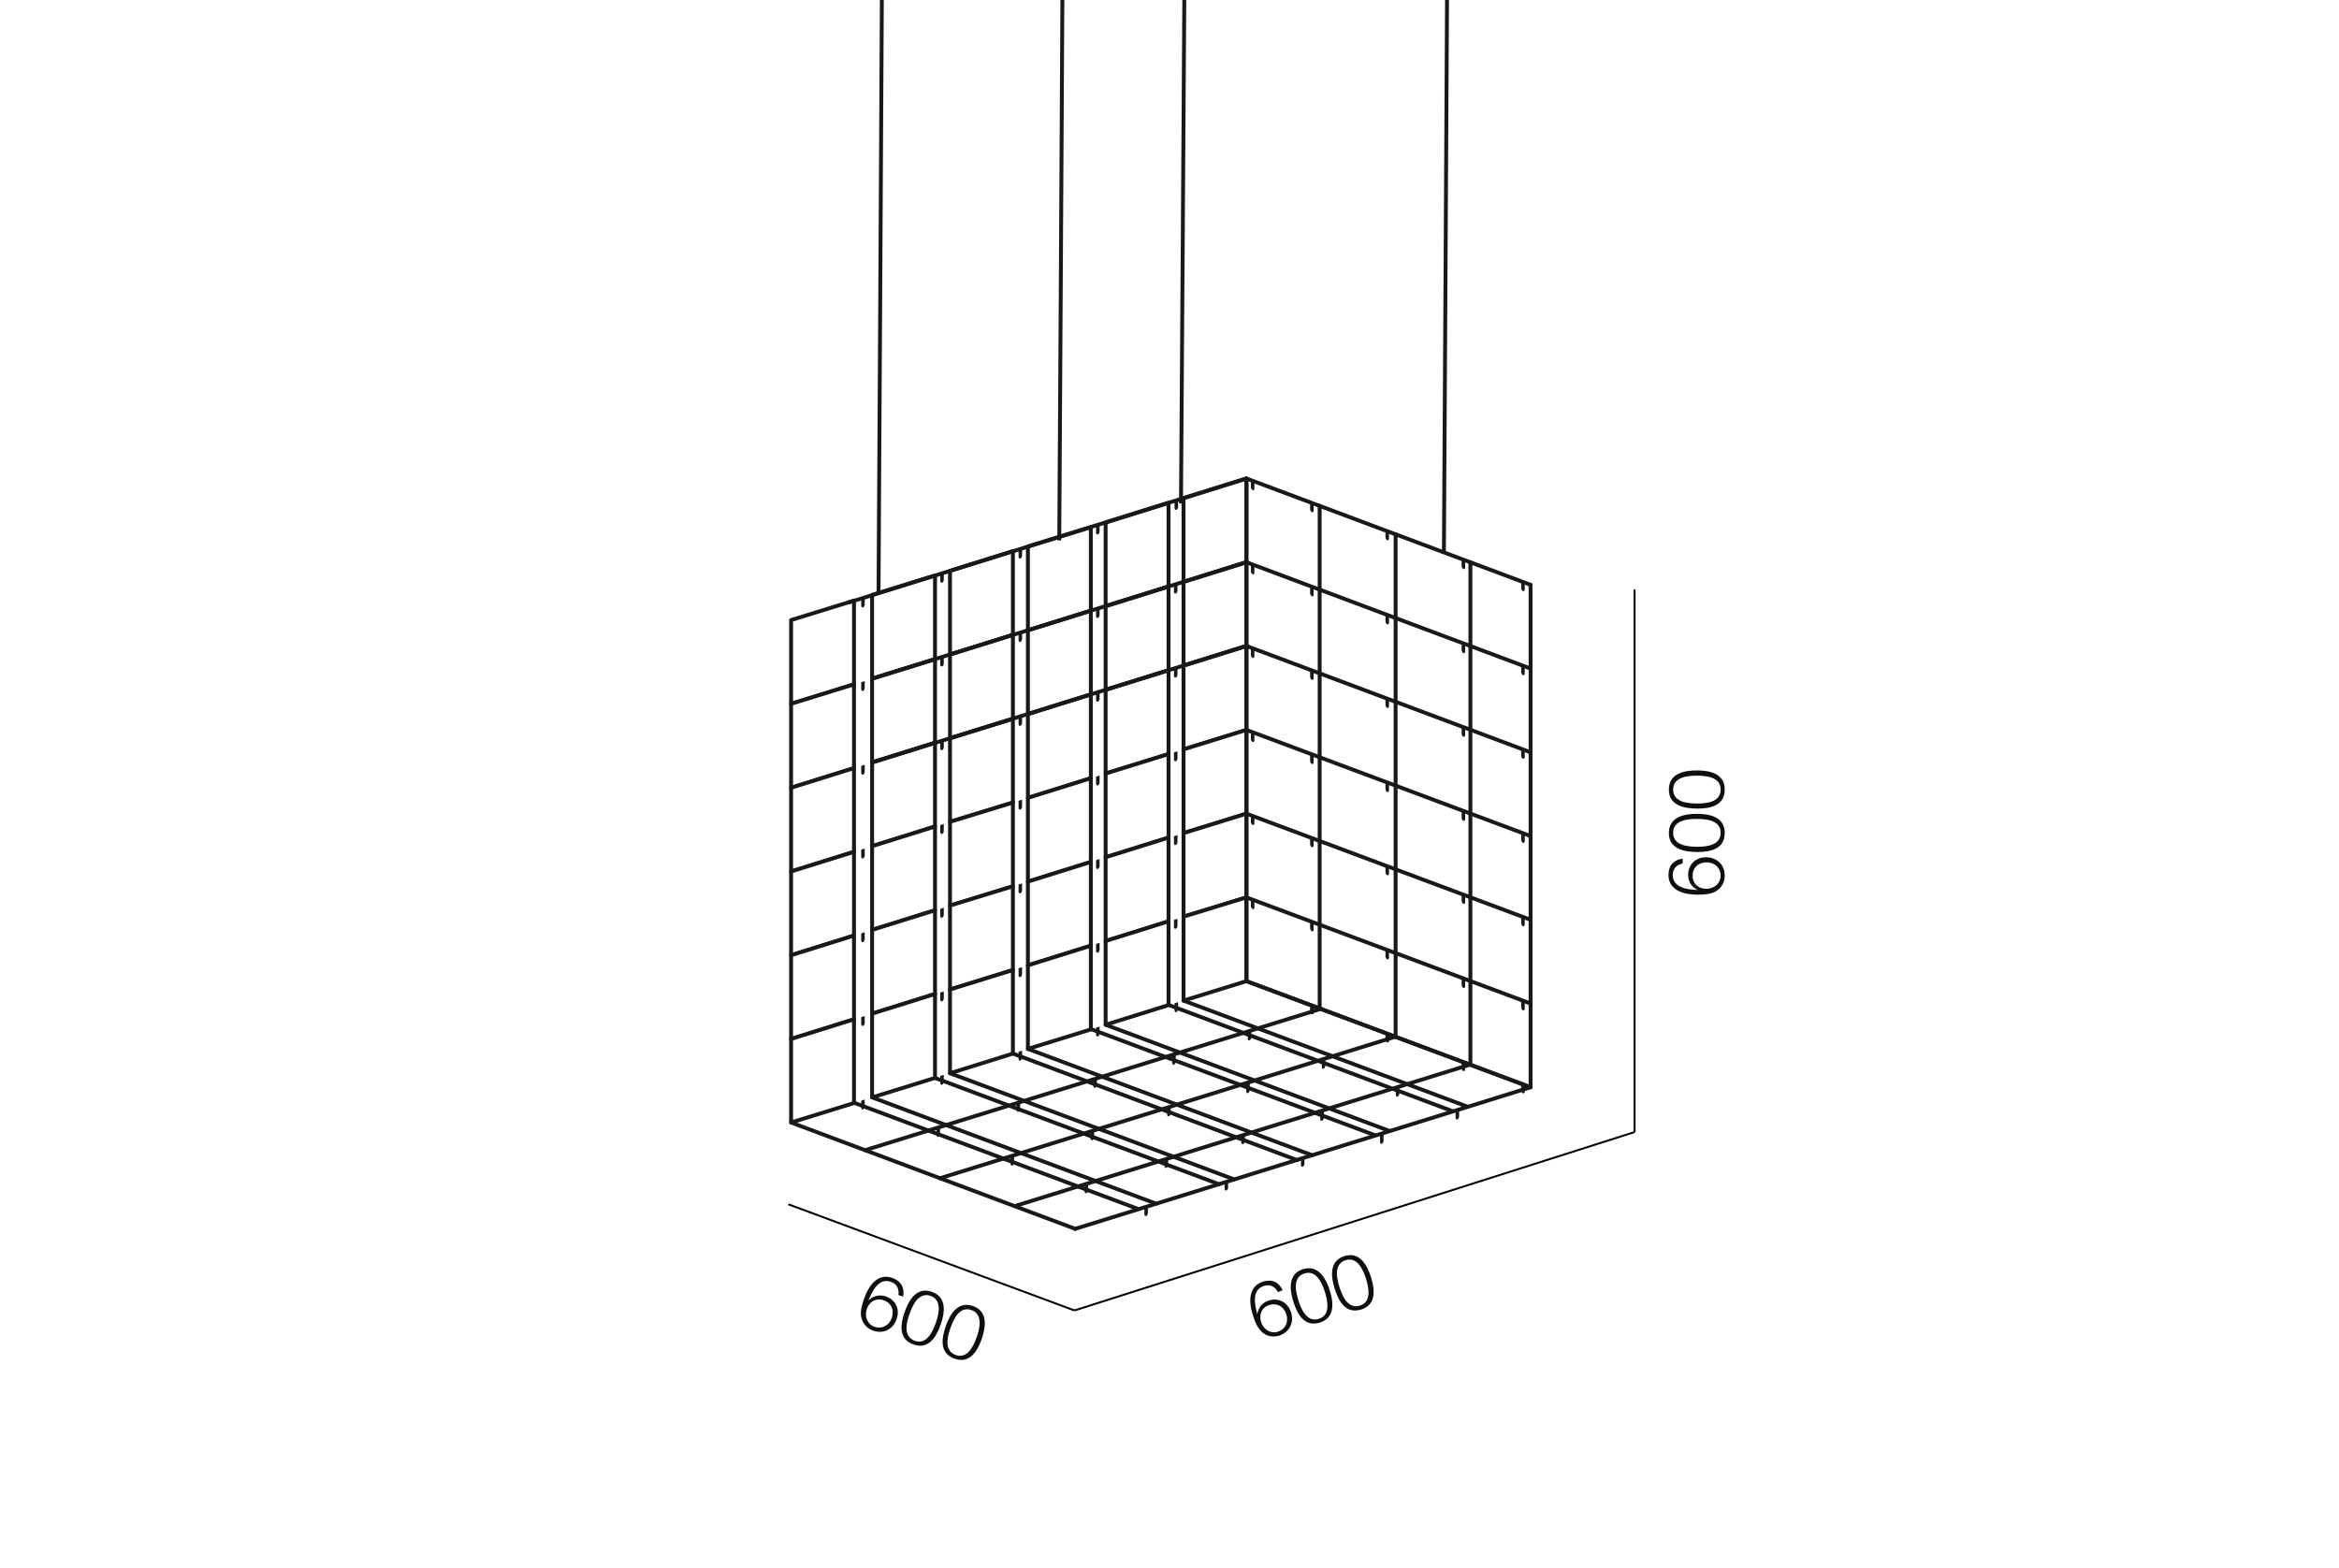 <?xml version="1.0" encoding="utf-8"?>
<!-- Generator: Adobe Illustrator 24.1.0, SVG Export Plug-In . SVG Version: 6.00 Build 0)  -->
<svg version="1.1" id="Слой_1" xmlns="http://www.w3.org/2000/svg" xmlns:xlink="http://www.w3.org/1999/xlink" x="0px" y="0px"
	 viewBox="0 0 1201 805" style="enable-background:new 0 0 1201 805;" xml:space="preserve">
<style type="text/css">
	.st0{fill:#FFFFFF;}
	.st1{fill:none;stroke:#1B1917;stroke-width:2;stroke-linecap:round;stroke-linejoin:round;stroke-miterlimit:10;}
	.st2{fill:none;}
	.st3{fill:#1B1917;}
	.st4{fill:none;stroke:#1B1917;stroke-width:2;stroke-miterlimit:10;}
	.st5{fill:#0E0F0F;}
	.st6{fill:none;stroke:#000000;stroke-miterlimit:10;}
</style>
<rect y="0" class="st0" width="1201" height="805"/>
<g>
	<polygon class="st0" points="520.1,326 487.8,336.1 487.8,293.1 520.1,283 	"/>
	<polygon class="st1" points="520.1,326 487.8,336.1 487.8,293.1 520.1,283 	"/>
	<polygon class="st0" points="520.1,369.1 487.8,379.1 487.8,336.1 520.1,326 	"/>
	<polygon class="st1" points="520.1,369.1 487.8,379.1 487.8,336.1 520.1,326 	"/>
	<polygon class="st0" points="520.1,412.1 487.8,422 487.8,379.1 520.1,369.1 	"/>
	<polygon class="st1" points="520.1,412.1 487.8,422 487.8,379.1 520.1,369.1 	"/>
	<polygon class="st0" points="520.1,455.1 487.8,465 487.8,422 520.1,412.1 	"/>
	<polygon class="st1" points="520.1,455.1 487.8,465 487.8,422 520.1,412.1 	"/>
	<polygon class="st0" points="520.1,498.1 487.8,508.1 487.8,465 520.1,455.1 	"/>
	<polygon class="st1" points="520.1,498.1 487.8,508.1 487.8,465 520.1,455.1 	"/>
	<polygon class="st0" points="520.1,541 487.8,551.1 487.8,508.1 520.1,498.1 	"/>
	<polygon class="st1" points="520.1,541 487.8,551.1 487.8,508.1 520.1,498.1 	"/>
	<polygon class="st0" points="480.1,338.5 447.8,348.5 447.8,305.5 480.1,295.5 	"/>
	<polygon class="st1" points="480.1,338.5 447.8,348.5 447.8,305.5 480.1,295.5 	"/>
	<polygon class="st0" points="480.1,381.4 447.8,391.5 447.8,348.5 480.1,338.5 	"/>
	<polygon class="st1" points="480.1,381.4 447.8,391.5 447.8,348.5 480.1,338.5 	"/>
	<polygon class="st0" points="480.1,424.4 447.8,434.5 447.8,391.5 480.1,381.4 	"/>
	<polygon class="st1" points="480.1,424.4 447.8,434.5 447.8,391.5 480.1,381.4 	"/>
	<polygon class="st0" points="480.1,467.4 447.8,477.5 447.8,434.5 480.1,424.4 	"/>
	<polygon class="st1" points="480.1,467.4 447.8,477.5 447.8,434.5 480.1,424.4 	"/>
	<polygon class="st0" points="480.1,510.4 447.8,520.5 447.8,477.5 480.1,467.4 	"/>
	<polygon class="st1" points="480.1,510.4 447.8,520.5 447.8,477.5 480.1,467.4 	"/>
	<polygon class="st0" points="480.1,553.5 447.8,563.5 447.8,520.5 480.1,510.4 	"/>
	<polygon class="st1" points="480.1,553.5 447.8,563.5 447.8,520.5 480.1,510.4 	"/>
	<polygon class="st0" points="560.1,313.6 527.8,323.7 527.8,280.6 560.1,270.7 	"/>
	<polygon class="st1" points="560.1,313.6 527.8,323.7 527.8,280.6 560.1,270.7 	"/>
	<polygon class="st0" points="560.1,356.6 527.8,366.7 527.8,323.7 560.1,313.6 	"/>
	<polygon class="st1" points="560.1,356.6 527.8,366.7 527.8,323.7 560.1,313.6 	"/>
	<polygon class="st0" points="560.1,399.6 527.8,409.7 527.8,366.7 560.1,356.6 	"/>
	<polygon class="st1" points="560.1,399.6 527.8,409.7 527.8,366.7 560.1,356.6 	"/>
	<polygon class="st0" points="560.1,442.6 527.8,452.7 527.8,409.7 560.1,399.6 	"/>
	<polygon class="st1" points="560.1,442.6 527.8,452.7 527.8,409.7 560.1,399.6 	"/>
	<polygon class="st0" points="560.1,485.6 527.8,495.7 527.8,452.7 560.1,442.6 	"/>
	<polygon class="st1" points="560.1,485.6 527.8,495.7 527.8,452.7 560.1,442.6 	"/>
	<polygon class="st0" points="560.1,528.6 527.8,538.6 527.8,495.7 560.1,485.6 	"/>
	<polygon class="st1" points="560.1,528.6 527.8,538.6 527.8,495.7 560.1,485.6 	"/>
	<polygon class="st0" points="600,301.2 567.7,311.3 567.7,268.3 600,258.2 	"/>
	<polygon class="st1" points="600,301.2 567.7,311.3 567.7,268.3 600,258.2 	"/>
	<polygon class="st0" points="600,344.2 567.7,354.2 567.7,311.3 600,301.2 	"/>
	<polygon class="st1" points="600,344.2 567.7,354.2 567.7,311.3 600,301.2 	"/>
	<polygon class="st0" points="600,387.2 567.7,397.2 567.7,354.2 600,344.2 	"/>
	<polygon class="st1" points="600,387.2 567.7,397.2 567.7,354.2 600,344.2 	"/>
	<polygon class="st0" points="600,430.1 567.7,440.2 567.7,397.2 600,387.2 	"/>
	<polygon class="st1" points="600,430.1 567.7,440.2 567.7,397.2 600,387.2 	"/>
	<polygon class="st0" points="600,473.1 567.7,483.2 567.7,440.2 600,430.1 	"/>
	<polygon class="st1" points="600,473.1 567.7,483.2 567.7,440.2 600,430.1 	"/>
	<polygon class="st0" points="600,516.1 567.7,526.2 567.7,483.2 600,473.1 	"/>
	<polygon class="st1" points="600,516.1 567.7,526.2 567.7,483.2 600,473.1 	"/>
	<polygon class="st0" points="640,288.7 607.7,298.8 607.7,255.8 640,245.7 	"/>
	<polygon class="st1" points="640,288.7 607.7,298.8 607.7,255.8 640,245.7 	"/>
	<polygon class="st0" points="640,331.7 607.7,341.8 607.7,298.8 640,288.7 	"/>
	<polygon class="st1" points="640,331.7 607.7,341.8 607.7,298.8 640,288.7 	"/>
	<polygon class="st0" points="640,374.8 607.7,384.8 607.7,341.8 640,331.7 	"/>
	<polygon class="st1" points="640,374.8 607.7,384.8 607.7,341.8 640,331.7 	"/>
	<polygon class="st0" points="640,417.8 607.7,427.8 607.7,384.8 640,374.8 	"/>
	<polygon class="st1" points="640,417.8 607.7,427.8 607.7,384.8 640,374.8 	"/>
	<polygon class="st0" points="640,460.8 607.7,470.7 607.7,427.8 640,417.8 	"/>
	<polygon class="st1" points="640,460.8 607.7,470.7 607.7,427.8 640,417.8 	"/>
	<polygon class="st0" points="640,503.8 607.7,513.8 607.7,470.7 640,460.8 	"/>
	<polygon class="st1" points="640,503.8 607.7,513.8 607.7,470.7 640,460.8 	"/>
	<polygon class="st0" points="438.5,351.4 406.2,361.4 406.2,318.4 438.5,308.4 	"/>
	<polygon class="st1" points="438.5,351.4 406.2,361.4 406.2,318.4 438.5,308.4 	"/>
	<polygon class="st0" points="438.5,394.4 406.2,404.5 406.2,361.4 438.5,351.4 	"/>
	<polygon class="st1" points="438.5,394.4 406.2,404.5 406.2,361.4 438.5,351.4 	"/>
	<polygon class="st0" points="438.5,437.4 406.2,447.5 406.2,404.5 438.5,394.4 	"/>
	<polygon class="st1" points="438.5,437.4 406.2,447.5 406.2,404.5 438.5,394.4 	"/>
	<polygon class="st0" points="438.5,480.4 406.2,490.5 406.2,447.5 438.5,437.4 	"/>
	<polygon class="st1" points="438.5,480.4 406.2,490.5 406.2,447.5 438.5,437.4 	"/>
	<polygon class="st0" points="438.5,523.4 406.2,533.5 406.2,490.5 438.5,480.4 	"/>
	<polygon class="st1" points="438.5,523.4 406.2,533.5 406.2,490.5 438.5,480.4 	"/>
	<polygon class="st0" points="438.5,566.4 406.2,576.4 406.2,533.5 438.5,523.4 	"/>
	<polygon class="st1" points="438.5,566.4 406.2,576.4 406.2,533.5 438.5,523.4 	"/>
	<line class="st1" x1="435.6" y1="309.4" x2="640" y2="245.7"/>
	<path class="st2" d="M640,288.7"/>
	<line class="st1" x1="447.8" y1="348.5" x2="640" y2="288.7"/>
	<line class="st1" x1="447.8" y1="391.5" x2="640" y2="331.7"/>
	<path class="st3" d="M524.8,324.5v3.6c0,0.6-0.4,1.4-0.9,1.5c-0.5,0.2-0.9-0.3-0.9-0.9v-3.6L524.8,324.5z"/>
	<path class="st3" d="M564.6,312.2v3.6c0,0.6-0.4,1.4-0.9,1.5c-0.5,0.2-0.9-0.3-0.9-0.9v-3.6L564.6,312.2z"/>
	<path class="st3" d="M604.6,299.7v3.6c0,0.6-0.4,1.4-0.9,1.5c-0.5,0.2-0.9-0.3-0.9-0.9v-3.6L604.6,299.7z"/>
	<path class="st3" d="M524.8,367.6v3.6c0,0.6-0.4,1.4-0.9,1.5c-0.5,0.2-0.9-0.2-0.9-0.9v-3.6L524.8,367.6z"/>
	<path class="st3" d="M564.6,355.2v3.6c0,0.6-0.4,1.4-0.9,1.5c-0.5,0.2-0.9-0.3-0.9-0.9v-3.5L564.6,355.2z"/>
	<path class="st3" d="M604.6,342.8v3.6c0,0.6-0.4,1.4-0.9,1.5c-0.5,0.2-0.9-0.3-0.9-0.9v-3.6L604.6,342.8z"/>
	<path class="st3" d="M524.8,410.6v3.6c0,0.6-0.4,1.4-0.9,1.5c-0.5,0.2-0.9-0.3-0.9-0.9v-3.6L524.8,410.6z"/>
	<path class="st3" d="M564.6,398.2v3.6c0,0.6-0.4,1.4-0.9,1.5c-0.5,0.2-0.9-0.2-0.9-0.9v-3.6L564.6,398.2z"/>
	<path class="st3" d="M604.6,385.8v3.6c0,0.6-0.4,1.4-0.9,1.5c-0.5,0.2-0.9-0.3-0.9-0.9v-3.6L604.6,385.8z"/>
	<path class="st3" d="M524.8,453.6v3.6c0,0.6-0.4,1.4-0.9,1.5c-0.5,0.2-0.9-0.3-0.9-0.9v-3.6L524.8,453.6z"/>
	<path class="st3" d="M564.6,441.1v3.6c0,0.6-0.4,1.4-0.9,1.5c-0.5,0.2-0.9-0.3-0.9-0.9v-3.6L564.6,441.1z"/>
	<path class="st3" d="M604.6,428.8v3.6c0,0.6-0.4,1.4-0.9,1.5c-0.5,0.2-0.9-0.2-0.9-0.9v-3.6L604.6,428.8z"/>
	<path class="st3" d="M524.8,496.6v3.6c0,0.6-0.4,1.4-0.9,1.5c-0.5,0.2-0.9-0.2-0.9-0.9v-3.6L524.8,496.6z"/>
	<path class="st3" d="M564.6,484.1v3.6c0,0.6-0.4,1.4-0.9,1.5c-0.5,0.2-0.9-0.3-0.9-0.9v-3.6L564.6,484.1z"/>
	<path class="st3" d="M604.6,471.8v3.6c0,0.6-0.4,1.4-0.9,1.5c-0.5,0.2-0.9-0.3-0.9-0.9v-3.6L604.6,471.8z"/>
	<path class="st3" d="M484.6,337.1v3.6c0,0.6-0.4,1.4-0.9,1.5c-0.5,0.2-0.9-0.3-0.9-0.9v-3.6L484.6,337.1z"/>
	<path class="st3" d="M484.6,380.1v3.6c0,0.6-0.4,1.4-0.9,1.5c-0.5,0.2-0.9-0.3-0.9-0.9v-3.6L484.6,380.1z"/>
	<path class="st3" d="M484.6,423.1v3.6c0,0.6-0.4,1.4-0.9,1.5c-0.5,0.2-0.9-0.3-0.9-0.9v-3.6L484.6,423.1z"/>
	<path class="st3" d="M484.6,466.1v3.6c0,0.6-0.4,1.4-0.9,1.5c-0.5,0.2-0.9-0.2-0.9-0.9v-3.6L484.6,466.1z"/>
	<path class="st3" d="M484.6,509.1v3.6c0,0.6-0.4,1.3-0.9,1.5c-0.5,0.2-0.9-0.3-0.9-0.9v-3.6L484.6,509.1z"/>
	<path class="st3" d="M444,349.7v3.6c0,0.6-0.4,1.4-0.9,1.5c-0.5,0.2-0.9-0.3-0.9-0.9v-3.6L444,349.7z"/>
	<path class="st3" d="M444,392.7v3.6c0,0.6-0.4,1.4-0.9,1.5c-0.5,0.2-0.9-0.3-0.9-0.9v-3.6L444,392.7z"/>
	<path class="st3" d="M444,435.7v3.6c0,0.6-0.4,1.4-0.9,1.5c-0.5,0.2-0.9-0.3-0.9-0.9v-3.6L444,435.7z"/>
	<path class="st3" d="M444,478.7v3.6c0,0.6-0.4,1.4-0.9,1.5c-0.5,0.2-0.9-0.2-0.9-0.9v-3.6L444,478.7z"/>
	<path class="st3" d="M444,521.7v3.6c0,0.6-0.4,1.3-0.9,1.5c-0.5,0.2-0.9-0.3-0.9-0.9v-3.6L444,521.7z"/>
	<path class="st3" d="M604.9,514.6v3.6c0,0.6-0.4,1.3-0.9,1.5c-0.5,0.2-0.9-0.2-0.9-0.9v-3.6L604.9,514.6z"/>
	<path class="st3" d="M564.6,527.1v3.6c0,0.6-0.4,1.3-0.9,1.5c-0.5,0.2-0.9-0.2-0.9-0.9v-3.6L564.6,527.1z"/>
	<path class="st3" d="M524.8,539.5v3.6c0,0.6-0.4,1.3-0.9,1.5c-0.5,0.2-0.9-0.3-0.9-0.9V540L524.8,539.5z"/>
	<path class="st3" d="M484.6,551.9v3.6c0,0.6-0.4,1.3-0.9,1.5c-0.5,0.2-0.9-0.3-0.9-0.9v-3.6L484.6,551.9z"/>
	<path class="st3" d="M444,564.6v3.6c0,0.6-0.4,1.3-0.9,1.5c-0.5,0.2-0.9-0.3-0.9-0.9v-3.6L444,564.6z"/>
	<path class="st3" d="M604.9,256.7v3.6c0,0.6-0.4,1.4-0.9,1.5c-0.5,0.2-0.9-0.2-0.9-0.9v-3.6L604.9,256.7z"/>
	<path class="st3" d="M564.6,269.3v3.6c0,0.6-0.4,1.4-0.9,1.5c-0.5,0.2-0.9-0.2-0.9-0.9v-3.6L564.6,269.3z"/>
	<path class="st3" d="M524.8,281.7v3.6c0,0.6-0.4,1.4-0.9,1.5c-0.5,0.2-0.9-0.3-0.9-0.9v-3.6L524.8,281.7z"/>
	<path class="st3" d="M484.6,294.1v3.6c0,0.6-0.4,1.4-0.9,1.5c-0.5,0.2-0.9-0.3-0.9-0.9v-3.6L484.6,294.1z"/>
	<path class="st3" d="M444,306.8v3.6c0,0.6-0.4,1.4-0.9,1.5c-0.5,0.2-0.9-0.3-0.9-0.9v-3.6L444,306.8z"/>
	<path class="st3" d="M674.5,258.6v3.6c0,0.6-0.4,1-0.9,0.8s-0.9-0.9-0.9-1.6v-3.6L674.5,258.6z"/>
	<path class="st3" d="M713.2,273v3.6c0,0.6-0.4,1-0.9,0.8c-0.5-0.2-0.9-0.9-0.9-1.6v-3.6L713.2,273z"/>
	<path class="st3" d="M752.3,287.8v3.6c0,0.6-0.4,1-0.9,0.8s-0.9-0.9-0.9-1.6v-3.6L752.3,287.8z"/>
	<path class="st3" d="M782.9,299.1v3.6c0,0.6-0.4,1-0.9,0.8s-0.9-0.9-0.9-1.6v-3.6L782.9,299.1z"/>
	<path class="st3" d="M674.5,301.8v3.6c0,0.6-0.4,1-0.9,0.8s-0.9-0.9-0.9-1.6v-3.6L674.5,301.8z"/>
	<path class="st3" d="M713.2,316.2v3.6c0,0.6-0.4,1-0.9,0.8c-0.5-0.2-0.9-0.9-0.9-1.6v-3.6L713.2,316.2z"/>
	<path class="st3" d="M752.3,331v3.6c0,0.6-0.4,1-0.9,0.8c-0.5-0.2-0.9-0.9-0.9-1.6v-3.6L752.3,331z"/>
	<path class="st3" d="M782.9,342.3v3.6c0,0.6-0.4,1-0.9,0.8c-0.5-0.2-0.9-0.9-0.9-1.6v-3.6L782.9,342.3z"/>
	<path class="st3" d="M674.5,344.7v3.6c0,0.6-0.4,1-0.9,0.8s-0.9-0.9-0.9-1.6V344L674.5,344.7z"/>
	<path class="st3" d="M713.2,359.1v3.6c0,0.6-0.4,1-0.9,0.8s-0.9-0.9-0.9-1.6v-3.6L713.2,359.1z"/>
	<path class="st3" d="M752.3,373.9v3.6c0,0.6-0.4,1-0.9,0.8c-0.5-0.2-0.9-0.9-0.9-1.6v-3.6L752.3,373.9z"/>
	<path class="st3" d="M782.9,385.2v3.6c0,0.6-0.4,1-0.9,0.8c-0.5-0.2-0.9-0.9-0.9-1.6v-3.6L782.9,385.2z"/>
	<path class="st3" d="M674.5,387.9v3.6c0,0.6-0.4,1-0.9,0.8c-0.5-0.2-0.9-0.9-0.9-1.6v-3.6L674.5,387.9z"/>
	<path class="st3" d="M713.2,402.3v3.6c0,0.6-0.4,1-0.9,0.8c-0.5-0.2-0.9-0.9-0.9-1.6v-3.6L713.2,402.3z"/>
	<path class="st3" d="M752.3,417.1v3.6c0,0.6-0.4,1-0.9,0.8s-0.9-0.9-0.9-1.6v-3.6L752.3,417.1z"/>
	<path class="st3" d="M782.9,428.4v3.6c0,0.6-0.4,1-0.9,0.8c-0.5-0.2-0.9-0.9-0.9-1.6v-3.6L782.9,428.4z"/>
	<path class="st3" d="M674.5,430.6v3.6c0,0.6-0.4,1-0.9,0.8s-0.9-0.9-0.9-1.6v-3.6L674.5,430.6z"/>
	<path class="st3" d="M713.2,445v3.6c0,0.6-0.4,1-0.9,0.8c-0.5-0.2-0.9-0.9-0.9-1.6v-3.6L713.2,445z"/>
	<path class="st3" d="M752.3,459.7v3.6c0,0.6-0.4,1-0.9,0.8c-0.5-0.2-0.9-0.9-0.9-1.6V459L752.3,459.7z"/>
	<path class="st3" d="M782.9,471.2v3.6c0,0.6-0.4,1-0.9,0.8c-0.5-0.2-0.9-0.9-0.9-1.6v-3.6L782.9,471.2z"/>
	<path class="st3" d="M674.5,473.8v3.6c0,0.6-0.4,1-0.9,0.8c-0.5-0.2-0.9-0.9-0.9-1.6V473L674.5,473.8z"/>
	<path class="st3" d="M644.1,247.3v3.6c0,0.6-0.4,1-0.9,0.8c-0.5-0.2-0.9-0.9-0.9-1.6v-3.6L644.1,247.3z"/>
	<path class="st3" d="M644.1,290.5v3.6c0,0.6-0.4,1-0.9,0.8s-0.9-0.9-0.9-1.6v-3.6L644.1,290.5z"/>
	<path class="st3" d="M644.1,333.4v3.6c0,0.6-0.4,1-0.9,0.8c-0.5-0.2-0.9-0.9-0.9-1.6v-3.6L644.1,333.4z"/>
	<path class="st3" d="M644.1,376.6v3.6c0,0.6-0.4,1-0.9,0.8c-0.5-0.2-0.9-0.9-0.9-1.6v-3.6L644.1,376.6z"/>
	<path class="st3" d="M644.1,419.2v3.6c0,0.6-0.4,1-0.9,0.8c-0.5-0.2-0.9-0.9-0.9-1.6v-3.6L644.1,419.2z"/>
	<path class="st3" d="M644.1,462.4v3.6c0,0.6-0.4,1-0.9,0.8c-0.5-0.2-0.9-0.9-0.9-1.6v-3.6L644.1,462.4z"/>
	<path class="st3" d="M713.2,488.2v3.6c0,0.6-0.4,1-0.9,0.8c-0.5-0.2-0.9-0.9-0.9-1.6v-3.6L713.2,488.2z"/>
	<path class="st3" d="M752.3,502.9v3.6c0,0.6-0.4,1-0.9,0.8s-0.9-0.9-0.9-1.6v-3.6L752.3,502.9z"/>
	<path class="st3" d="M782.9,514.4v3.6c0,0.6-0.4,1-0.9,0.8c-0.5-0.2-0.9-0.9-0.9-1.6v-3.6L782.9,514.4z"/>
	<path class="st3" d="M674.5,516.4v3.6c0,0.6-0.4,1-0.9,0.8s-0.9-0.9-0.9-1.6v-3.6L674.5,516.4z"/>
	<path class="st3" d="M713.2,530.9v3.6c0,0.6-0.4,1-0.9,0.8c-0.5-0.2-0.9-0.9-0.9-1.6v-3.6L713.2,530.9z"/>
	<path class="st3" d="M752.3,545.6v3.6c0,0.6-0.4,1-0.9,0.8s-0.9-0.9-0.9-1.6v-3.6L752.3,545.6z"/>
	<path class="st3" d="M782.9,557v3.6c0,0.6-0.4,1-0.9,0.8s-0.9-0.9-0.9-1.6v-3.6L782.9,557z"/>
	<line class="st1" x1="444.2" y1="590.6" x2="678.3" y2="518"/>
	<line class="st1" x1="482.7" y1="605" x2="716.6" y2="532.3"/>
	<line class="st1" x1="521.1" y1="619.3" x2="755" y2="546.6"/>
	<line class="st1" x1="552.1" y1="631" x2="785.9" y2="558.3"/>
	<line class="st2" x1="607.7" y1="513.8" x2="753.6" y2="568.3"/>
	<line class="st1" x1="607.7" y1="513.8" x2="753.6" y2="568.3"/>
	<line class="st2" x1="640" y1="503.8" x2="785.9" y2="558.3"/>
	<line class="st1" x1="640" y1="503.8" x2="785.9" y2="558.3"/>
	<line class="st2" x1="640" y1="460.8" x2="785.9" y2="515.3"/>
	<line class="st1" x1="640" y1="460.8" x2="785.9" y2="515.3"/>
	<line class="st2" x1="640" y1="417.8" x2="785.9" y2="472.3"/>
	<line class="st1" x1="640" y1="417.8" x2="785.9" y2="472.3"/>
	<line class="st2" x1="640" y1="374.8" x2="785.9" y2="429.3"/>
	<line class="st1" x1="640" y1="374.8" x2="785.9" y2="429.3"/>
	<line class="st2" x1="640" y1="331.7" x2="785.9" y2="386.3"/>
	<line class="st1" x1="640" y1="331.7" x2="785.9" y2="386.3"/>
	<line class="st2" x1="640" y1="288.7" x2="785.9" y2="343.3"/>
	<line class="st1" x1="640" y1="288.7" x2="785.9" y2="343.3"/>
	<line class="st2" x1="640" y1="245.7" x2="785.9" y2="300.3"/>
	<line class="st1" x1="640" y1="245.7" x2="785.9" y2="300.3"/>
	<line class="st2" x1="600" y1="516" x2="745.9" y2="570.6"/>
	<line class="st1" x1="600" y1="516" x2="745.9" y2="570.6"/>
	<line class="st2" x1="567.7" y1="526.2" x2="713.6" y2="580.8"/>
	<line class="st1" x1="567.7" y1="526.2" x2="713.6" y2="580.8"/>
	<line class="st2" x1="560.1" y1="528.4" x2="705.9" y2="582.9"/>
	<line class="st1" x1="560.1" y1="528.4" x2="705.9" y2="582.9"/>
	<line class="st2" x1="527.8" y1="538.6" x2="673.7" y2="593.2"/>
	<line class="st1" x1="527.8" y1="538.6" x2="673.7" y2="593.2"/>
	<line class="st2" x1="520.1" y1="541" x2="666" y2="595.7"/>
	<line class="st1" x1="520.1" y1="541" x2="666" y2="595.7"/>
	<line class="st2" x1="487.8" y1="551.1" x2="633.7" y2="605.6"/>
	<line class="st1" x1="487.8" y1="551.1" x2="633.7" y2="605.6"/>
	<line class="st2" x1="480.1" y1="553.5" x2="626" y2="608.1"/>
	<line class="st1" x1="480.1" y1="553.5" x2="626" y2="608.1"/>
	<line class="st2" x1="447.8" y1="563.5" x2="593.7" y2="618.1"/>
	<line class="st1" x1="447.8" y1="563.5" x2="593.7" y2="618.1"/>
	<line class="st2" x1="438.4" y1="566.2" x2="584.4" y2="620.8"/>
	<line class="st1" x1="438.4" y1="566.2" x2="584.4" y2="620.8"/>
	<line class="st2" x1="406.2" y1="576.4" x2="552.1" y2="631"/>
	<line class="st1" x1="406.2" y1="576.4" x2="552.1" y2="631"/>
	<line class="st2" x1="785.9" y1="300.3" x2="785.9" y2="558.3"/>
	<line class="st1" x1="785.9" y1="300.3" x2="785.9" y2="558.3"/>
	<line class="st2" x1="755" y1="288.7" x2="755" y2="546.6"/>
	<line class="st1" x1="755" y1="288.7" x2="755" y2="546.6"/>
	<line class="st2" x1="716.6" y1="274.4" x2="716.6" y2="532.3"/>
	<line class="st1" x1="716.6" y1="274.4" x2="716.6" y2="532.3"/>
	<line class="st2" x1="677.6" y1="259.7" x2="677.6" y2="517.4"/>
	<line class="st1" x1="677.6" y1="259.7" x2="677.6" y2="517.4"/>
	<path class="st3" d="M482.7,578.7v3.6c0,0.6-0.4,1.3-0.9,1.5c-0.5,0.2-0.9-0.3-0.9-0.9v-3.6L482.7,578.7z"/>
	<path class="st3" d="M523.8,565.8v3.6c0,0.6-0.4,1.3-0.9,1.5c-0.5,0.2-0.9-0.3-0.9-0.9v-3.6L523.8,565.8z"/>
	<path class="st3" d="M563.2,553.5v3.6c0,0.6-0.4,1.3-0.9,1.5c-0.5,0.2-0.9-0.3-0.9-0.9v-3.5L563.2,553.5z"/>
	<path class="st3" d="M603.7,541.6v3.6c0,0.6-0.4,1.3-0.9,1.5c-0.5,0.2-0.9-0.2-0.9-0.9v-3.6L603.7,541.6z"/>
	<path class="st3" d="M642.5,529.1v3.6c0,0.6-0.4,1.3-0.9,1.5c-0.5,0.2-0.9-0.2-0.9-0.9v-3.6L642.5,529.1z"/>
	<path class="st3" d="M520.7,593.4v3.6c0,0.6-0.4,1.3-0.9,1.5c-0.5,0.2-0.9-0.3-0.9-0.9v-3.6L520.7,593.4z"/>
	<path class="st3" d="M561.8,580.4v3.6c0,0.6-0.4,1.3-0.9,1.5c-0.5,0.2-0.9-0.3-0.9-0.9v-3.6L561.8,580.4z"/>
	<path class="st3" d="M601.1,568.1v3.6c0,0.6-0.4,1.3-0.9,1.5c-0.5,0.2-0.9-0.3-0.9-0.9v-3.6L601.1,568.1z"/>
	<path class="st3" d="M641.7,556.2v3.6c0,0.6-0.4,1.3-0.9,1.5c-0.5,0.2-0.9-0.2-0.9-0.9v-3.6L641.7,556.2z"/>
	<path class="st3" d="M680.5,543.7v3.6c0,0.6-0.4,1.3-0.9,1.5c-0.5,0.2-0.9-0.2-0.9-0.9v-3.6L680.5,543.7z"/>
	<path class="st3" d="M558.7,607.6v3.6c0,0.6-0.4,1.3-0.9,1.5c-0.5,0.2-0.9-0.3-0.9-0.9v-3.6L558.7,607.6z"/>
	<path class="st3" d="M599.8,594.6v3.6c0,0.6-0.4,1.3-0.9,1.5c-0.5,0.2-0.9-0.3-0.9-0.9v-3.6L599.8,594.6z"/>
	<path class="st3" d="M639.2,582.4v3.6c0,0.6-0.4,1.3-0.9,1.5c-0.5,0.2-0.9-0.3-0.9-0.9v-3.6L639.2,582.4z"/>
	<path class="st3" d="M679.7,570.4v3.6c0,0.6-0.4,1.3-0.9,1.5c-0.5,0.2-0.9-0.3-0.9-0.9v-3.6L679.7,570.4z"/>
	<path class="st3" d="M718.5,558v3.6c0,0.6-0.4,1.3-0.9,1.5c-0.5,0.2-0.9-0.3-0.9-0.9v-3.6L718.5,558z"/>
	<path class="st3" d="M589.4,619.3v3.6c0,0.6-0.4,1.3-0.9,1.5c-0.5,0.2-0.9-0.3-0.9-0.9v-3.6L589.4,619.3z"/>
	<path class="st3" d="M630.6,606.2v3.6c0,0.6-0.4,1.3-0.9,1.5c-0.5,0.2-0.9-0.2-0.9-0.9v-3.6L630.6,606.2z"/>
	<path class="st3" d="M669.8,594v3.6c0,0.6-0.4,1.3-0.9,1.5c-0.5,0.2-0.9-0.3-0.9-0.9v-3.5L669.8,594z"/>
	<path class="st3" d="M710.4,582.2v3.6c0,0.6-0.4,1.3-0.9,1.5c-0.5,0.2-0.9-0.2-0.9-0.9v-3.6L710.4,582.2z"/>
	<path class="st3" d="M749.2,569.7v3.6c0,0.6-0.4,1.3-0.9,1.5c-0.5,0.2-0.9-0.2-0.9-0.9v-3.6L749.2,569.7z"/>
	<polyline class="st4" points="640,245.7 640,503.8 785.9,558.3 	"/>
	<path class="st4" d="M606.4,258.5C606.5,254,608.1,0,608.1,0"/>
	<path class="st4" d="M451.1,304.3c0.1-5.3,1.7-304.3,1.7-304.3"/>
	<path class="st4" d="M741.4,284.2c0.1-5,1.6-284.2,1.6-284.2"/>
	<path class="st4" d="M543.9,277.5c0.1-5,1.6-277.5,1.6-277.5"/>
</g>
<g>
	<path class="st5" d="M864.1,443.4c-3.1,0.5-5.2,2.6-5.2,5.9c0,6.7,7.8,7.5,12.8,7.7c-3.1-1.5-4.9-4.3-4.9-7.8c0-5.2,3.8-9,9.2-9
		c5.6,0,9.6,3.9,9.6,9.4c0,3.4-1.6,6.2-4.3,7.9s-6.4,1.9-9.5,1.9c-9.7,0-15.1-3.6-15.1-10.2c0-4.7,2.6-7.7,7.3-8.3v2.5H864.1z
		 M876.1,456.4c4.2,0,7.4-2.9,7.4-6.8s-3-6.8-7.2-6.8c-4.3,0-7.2,2.8-7.2,6.8C869,453.6,872,456.4,876.1,456.4z"/>
	<path class="st5" d="M871.4,417.9c6.7,0,14.2,1.7,14.2,9.8c0,8.3-7.4,9.8-14,9.8c-6.5,0-14.7-1.4-14.7-9.7
		C856.9,419.4,864.8,417.9,871.4,417.9z M871.7,434.8c4.8,0,11.8-0.8,11.8-7.2c0-6.4-7.4-7.1-12.2-7.1s-12.2,0.7-12.2,7.1
		C859.1,434.2,866.8,434.8,871.7,434.8z"/>
	<path class="st5" d="M871.4,395.6c6.7,0,14.2,1.7,14.2,9.8c0,8.3-7.4,9.8-14,9.8c-6.5,0-14.7-1.4-14.7-9.7
		C856.9,397.1,864.8,395.6,871.4,395.6z M871.7,412.6c4.8,0,11.8-0.8,11.8-7.2c0-6.4-7.4-7.1-12.2-7.1s-12.2,0.7-12.2,7.1
		C859.1,412,866.8,412.6,871.7,412.6z"/>
</g>
<g>
	<path class="st5" d="M656.2,663.5c-1.4-2.8-4.1-4.2-7.2-3.2c-6.4,2-4.8,9.7-3.4,14.5c0.5-3.4,2.6-6,5.9-7c5-1.6,9.7,0.9,11.4,6
		c1.7,5.3-0.8,10.3-6,12c-3.2,1-6.4,0.4-8.8-1.7s-3.8-5.5-4.7-8.5c-3-9.2-1.2-15.5,5.1-17.5c4.5-1.4,8.1,0.1,10.1,4.4L656.2,663.5
		L656.2,663.5z M647.5,678.8c1.3,4,5,6.2,8.7,5c3.7-1.2,5.6-4.9,4.3-8.9c-1.3-4.1-4.9-6-8.7-4.8C648,671.2,646.3,674.9,647.5,678.8z
		"/>
	<path class="st5" d="M682.8,662.6c2,6.4,2.7,14-5,16.5c-7.9,2.5-11.6-4.1-13.6-10.4c-2-6.2-3.1-14.4,4.8-17
		C676.9,649.3,680.8,656.4,682.8,662.6z M666.8,668.1c1.5,4.6,4.4,11,10.4,9.1c6.1-1.9,4.5-9.2,3.1-13.8c-1.5-4.6-4.4-11.4-10.5-9.5
		C663.5,655.9,665.3,663.4,666.8,668.1z"/>
	<path class="st5" d="M704,655.9c2,6.4,2.7,14-5,16.5c-7.9,2.5-11.6-4.1-13.6-10.4c-2-6.2-3.1-14.4,4.8-17
		C698.2,642.5,702,649.6,704,655.9z M687.9,661.3c1.5,4.6,4.4,11,10.4,9.1c6.1-1.9,4.5-9.2,3.1-13.8c-1.5-4.6-4.4-11.4-10.5-9.5
		C684.6,649.1,686.4,656.7,687.9,661.3z"/>
</g>
<g>
	<path class="st5" d="M461.3,665c0.5-3.1-0.8-5.8-3.9-6.8c-6.3-2.2-9.6,4.9-11.5,9.6c2.4-2.4,5.7-3.2,9-2.1
		c4.9,1.7,7.3,6.5,5.5,11.6c-1.8,5.3-6.8,7.8-12,6c-3.2-1.1-5.3-3.5-6.1-6.6s0.3-6.7,1.3-9.6c3.2-9.2,8.3-13.1,14.6-10.9
		c4.4,1.5,6.4,5,5.5,9.6L461.3,665L461.3,665z M445.1,672.1c-1.4,4,0.3,7.9,4,9.2c3.7,1.3,7.4-0.6,8.8-4.6c1.4-4.1-0.3-7.7-4.1-9
		C450.1,666.3,446.4,668.2,445.1,672.1z"/>
	<path class="st5" d="M483,680.2c-2.2,6.3-6.2,12.9-13.9,10.2c-7.8-2.7-6.8-10.2-4.7-16.4c2.1-6.1,6.1-13.4,14-10.7
		C486.3,666,485.2,674,483,680.2z M466.9,675c-1.6,4.5-3.1,11.4,2.9,13.5c6,2.1,9.1-4.7,10.7-9.2s3.3-11.8-2.7-13.9
		C471.6,663.3,468.5,670.4,466.9,675z"/>
	<path class="st5" d="M504.1,687.5c-2.2,6.3-6.2,12.9-13.9,10.2c-7.8-2.7-6.8-10.2-4.7-16.4c2.1-6.1,6.1-13.4,14-10.7
		C507.4,673.3,506.2,681.3,504.1,687.5z M487.9,682.3c-1.6,4.5-3.1,11.4,2.9,13.5c6,2.1,9.1-4.7,10.7-9.2s3.3-11.8-2.7-13.9
		C492.6,670.5,489.5,677.6,487.9,682.3z"/>
</g>
<line class="st6" x1="404.8" y1="618.4" x2="551.7" y2="672.9"/>
<line class="st6" x1="839.3" y1="302.7" x2="839.3" y2="581.3"/>
<line class="st6" x1="551.7" y1="672.9" x2="839.3" y2="581.3"/>
</svg>
